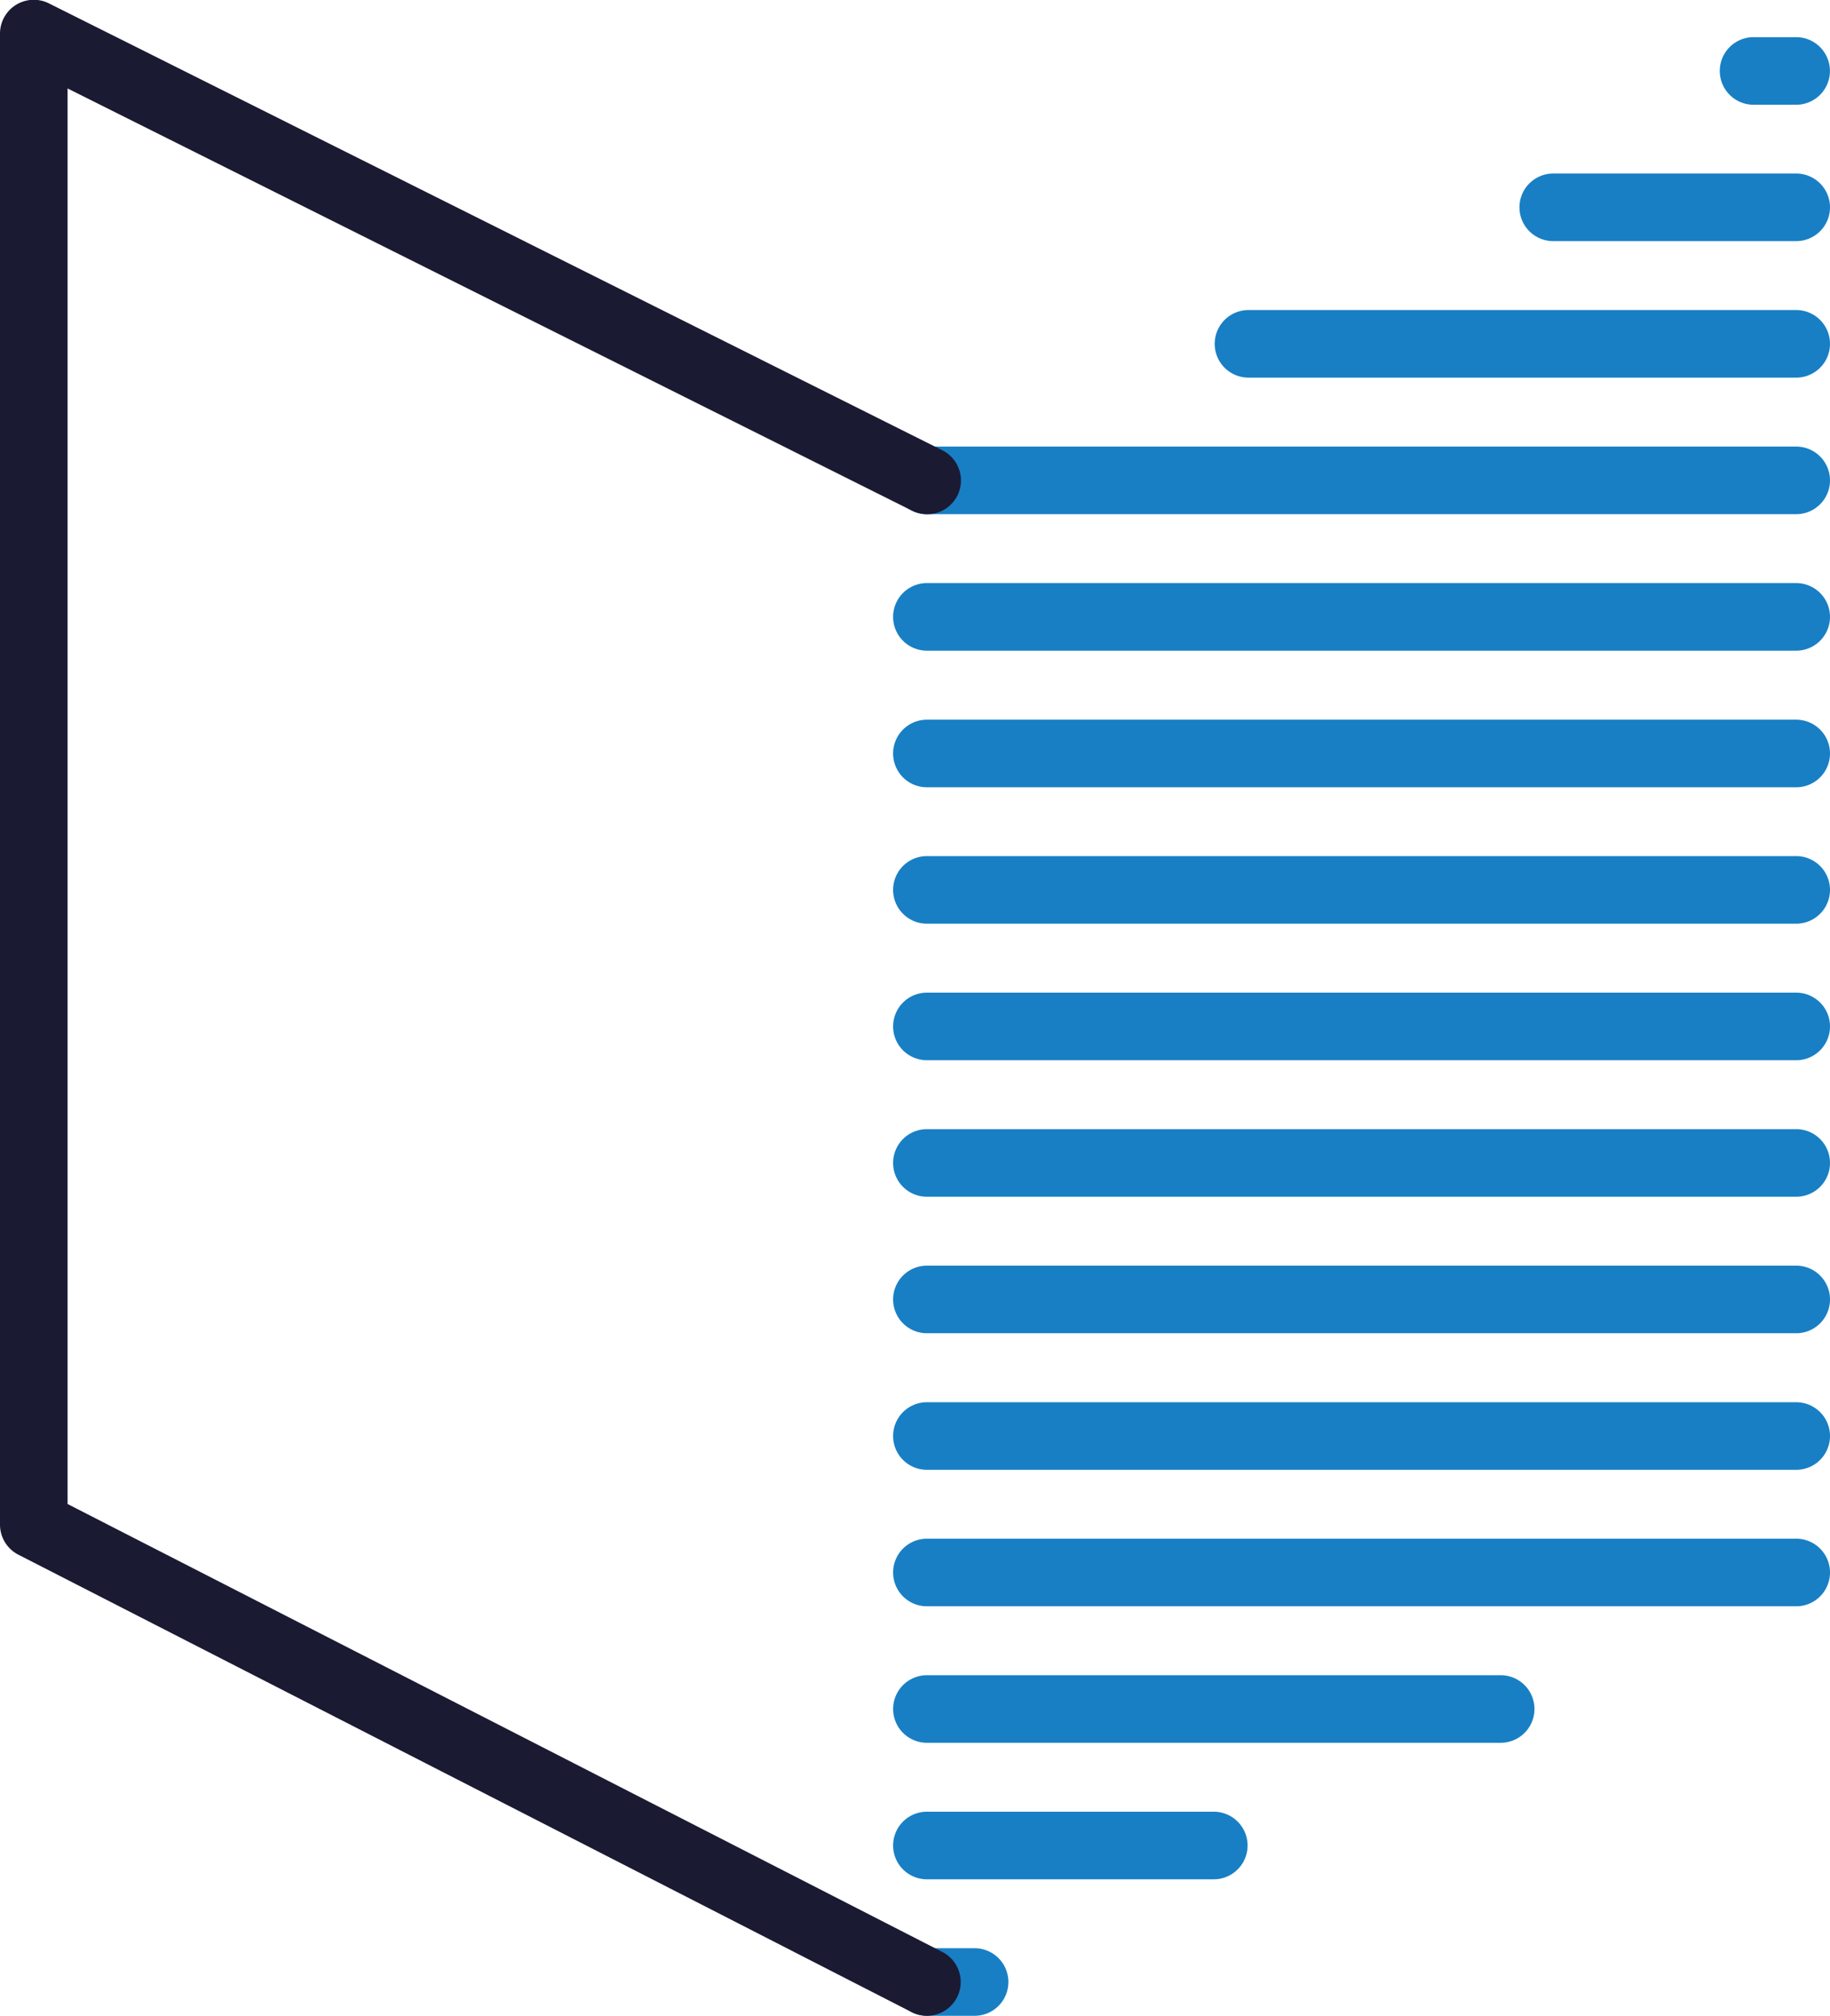 <svg xmlns="http://www.w3.org/2000/svg" xmlns:xlink="http://www.w3.org/1999/xlink" width="54.162" height="59.659" viewBox="0 0 54.162 59.659"><defs><clipPath id="a"><rect width="54.162" height="59.659" transform="translate(0 0)" fill="none"/></clipPath></defs><g transform="translate(0 0)" clip-path="url(#a)"><path d="M53.162,3.1H51.9a1,1,0,0,1,0-2h1.26a1,1,0,0,1,0,2" fill="#187fc4"/><path d="M53.162,7.136H45.971a1,1,0,0,1,0-2h7.191a1,1,0,0,1,0,2" fill="#187fc4"/><path d="M53.162,11.176H36.951a1,1,0,0,1,0-2H53.162a1,1,0,1,1,0,2" fill="#187fc4"/><path d="M53.162,15.217H27.433a1,1,0,0,1,0-2H53.162a1,1,0,0,1,0,2" fill="#187fc4"/><path d="M53.162,19.257H27.433a1,1,0,0,1,0-2H53.162a1,1,0,0,1,0,2" fill="#187fc4"/><path d="M53.162,23.3H27.433a1,1,0,0,1,0-2H53.162a1,1,0,0,1,0,2" fill="#187fc4"/><path d="M53.162,27.337H27.433a1,1,0,0,1,0-2H53.162a1,1,0,0,1,0,2" fill="#187fc4"/><path d="M53.162,31.378H27.433a1,1,0,0,1,0-2H53.162a1,1,0,0,1,0,2" fill="#187fc4"/><path d="M53.162,35.418H27.433a1,1,0,0,1,0-2H53.162a1,1,0,0,1,0,2" fill="#187fc4"/><path d="M53.162,39.458H27.433a1,1,0,1,1,0-2H53.162a1,1,0,0,1,0,2" fill="#187fc4"/><path d="M53.162,43.5H27.433a1,1,0,1,1,0-2H53.162a1,1,0,0,1,0,2" fill="#187fc4"/><path d="M53.162,47.539H27.433a1,1,0,1,1,0-2H53.162a1,1,0,0,1,0,2" fill="#187fc4"/><path d="M44.415,51.579H27.434a1,1,0,0,1,0-2H44.415a1,1,0,1,1,0,2" fill="#187fc4"/><path d="M35.924,55.619H27.433a1,1,0,1,1,0-2h8.491a1,1,0,0,1,0,2" fill="#187fc4"/><path d="M28.845,59.659H27.434a1,1,0,1,1,0-2h1.411a1,1,0,0,1,0,2" fill="#187fc4"/><path d="M27.433,59.659a.994.994,0,0,1-.455-.11L.545,46.013A1,1,0,0,1,0,45.123V1A1,1,0,0,1,1.448.1L27.881,13.322a1,1,0,1,1-.894,1.789L2,2.618V44.512L27.89,57.769a1,1,0,0,1-.457,1.89" fill="#1b1a33"/></g></svg>